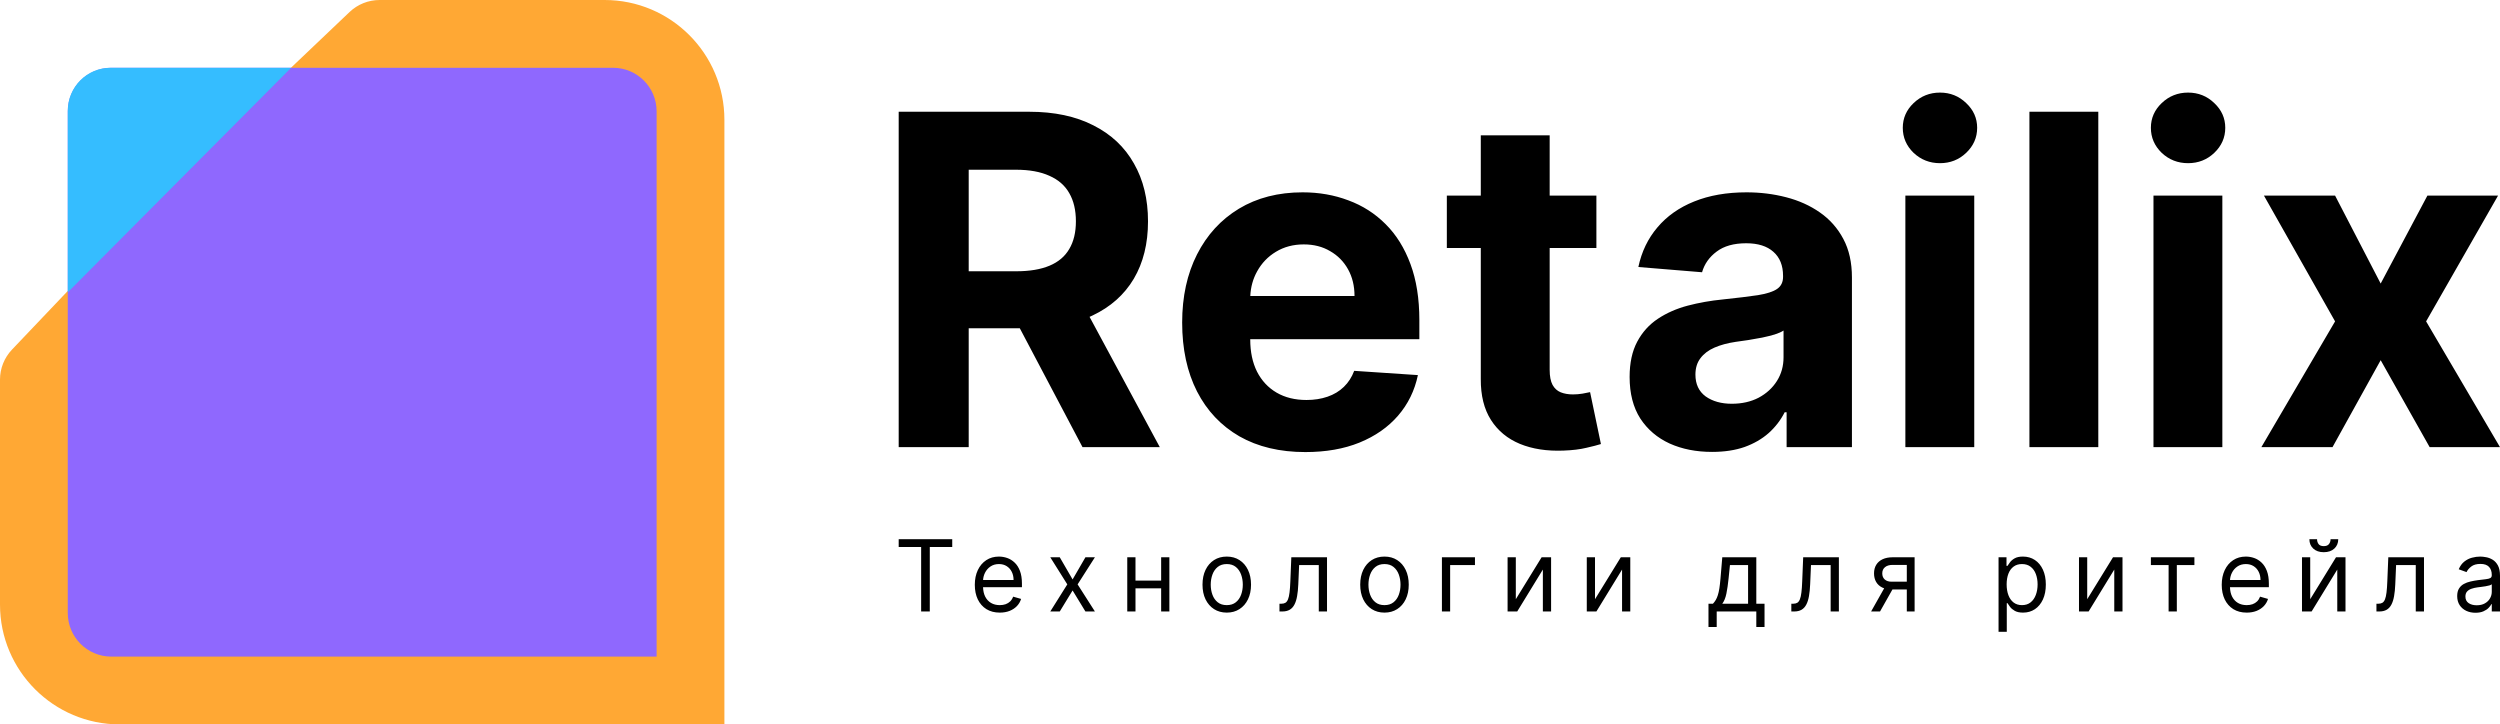 <?xml version="1.0" encoding="UTF-8"?> <svg xmlns="http://www.w3.org/2000/svg" width="459" height="133" viewBox="0 0 459 133" fill="none"> <path d="M32.419 32.419L64.183 2.204C65.671 0.789 67.645 0 69.697 0H111C123.15 0 133 9.85 133 22V133H22C9.85 133 0 123.15 0 111V69.697C0 67.645 0.789 65.671 2.204 64.183L32.419 32.419Z" fill="#FFA834"></path> <path d="M12.444 20.444C12.444 16.026 16.026 12.444 20.444 12.444H112.555C116.974 12.444 120.555 16.026 120.555 20.444V120.555H20.444C16.026 120.555 12.444 116.974 12.444 112.555V20.444Z" fill="#8F68FE"></path> <path d="M20.28 12.444H53.452L12.444 53.667V20.328C12.444 15.974 15.952 12.444 20.28 12.444Z" fill="#35BDFF"></path> <path fill-rule="evenodd" clip-rule="evenodd" d="M349.826 82.098V35.913H362.472V82.098H349.826ZM356.179 29.959C354.299 29.959 352.686 29.328 351.34 28.065C350.014 26.782 349.351 25.249 349.351 23.465C349.351 21.701 350.014 20.187 351.34 18.924C352.686 17.642 354.299 17 356.179 17C358.059 17 359.662 17.642 360.988 18.924C362.333 20.187 363.006 21.701 363.006 23.465C363.006 25.249 362.333 26.782 360.988 28.065C359.662 29.328 358.059 29.959 356.179 29.959ZM165 20.518V82.098H177.854V60.268H187.236L198.752 82.098H212.941L200.042 58.175C200.228 58.093 200.411 58.009 200.592 57.923C203.897 56.359 206.42 54.114 208.162 51.188C209.903 48.241 210.774 44.723 210.774 40.634C210.774 36.565 209.913 33.026 208.192 30.02C206.49 26.993 204.006 24.657 200.741 23.014C197.495 21.35 193.577 20.518 188.985 20.518H165ZM177.854 49.805H186.581C189.035 49.805 191.073 49.464 192.696 48.782C194.319 48.101 195.526 47.078 196.318 45.715C197.129 44.352 197.535 42.658 197.535 40.634C197.535 38.589 197.129 36.865 196.318 35.462C195.526 34.059 194.309 32.996 192.666 32.275C191.044 31.533 188.995 31.162 186.522 31.162H177.854V49.805ZM227.554 80.113C230.938 82.038 234.975 83 239.665 83C243.425 83 246.74 82.419 249.61 81.256C252.499 80.073 254.854 78.43 256.675 76.325C258.515 74.2 259.732 71.714 260.326 68.868L248.63 68.086C248.195 69.249 247.561 70.231 246.73 71.033C245.899 71.835 244.9 72.436 243.732 72.837C242.564 73.238 241.278 73.438 239.873 73.438C237.755 73.438 235.925 72.987 234.381 72.085C232.838 71.183 231.64 69.9 230.789 68.236C229.958 66.573 229.543 64.598 229.543 62.313V62.283H260.593V58.765C260.593 54.836 260.049 51.408 258.96 48.481C257.872 45.535 256.348 43.089 254.389 41.145C252.449 39.2 250.174 37.747 247.561 36.785C244.969 35.803 242.169 35.312 239.16 35.312C234.688 35.312 230.789 36.314 227.465 38.318C224.16 40.323 221.597 43.119 219.776 46.708C217.956 50.296 217.045 54.465 217.045 59.216C217.045 64.087 217.956 68.307 219.776 71.875C221.597 75.423 224.189 78.169 227.554 80.113ZM229.554 54.345C229.631 52.686 230.052 51.173 230.819 49.805C231.65 48.301 232.798 47.108 234.262 46.226C235.747 45.324 237.449 44.873 239.368 44.873C241.209 44.873 242.822 45.284 244.207 46.106C245.612 46.908 246.71 48.02 247.502 49.444C248.294 50.867 248.689 52.501 248.689 54.345H229.554ZM293.098 35.913V45.535H284.519V67.906C284.519 69.088 284.697 70.01 285.053 70.672C285.41 71.313 285.904 71.764 286.538 72.025C287.191 72.286 287.943 72.416 288.794 72.416C289.387 72.416 289.981 72.366 290.575 72.266C291.169 72.145 291.624 72.055 291.94 71.995L293.929 81.527C293.296 81.727 292.405 81.958 291.258 82.218C290.11 82.499 288.715 82.669 287.072 82.729C284.024 82.85 281.353 82.439 279.057 81.497C276.781 80.554 275.01 79.091 273.743 77.107C272.477 75.122 271.854 72.616 271.873 69.59V45.535H265.639V35.913H271.873V24.848H284.519V35.913H293.098ZM306.56 81.436C308.836 82.459 311.429 82.97 314.338 82.97C316.594 82.97 318.583 82.669 320.304 82.068C322.026 81.447 323.5 80.594 324.727 79.512C325.954 78.41 326.934 77.137 327.666 75.693H328.022V82.098H340.015V50.947C340.015 48.201 339.491 45.846 338.442 43.881C337.393 41.897 335.958 40.273 334.138 39.01C332.337 37.747 330.269 36.815 327.933 36.214C325.618 35.612 323.194 35.312 320.661 35.312C317.019 35.312 313.813 35.873 311.043 36.995C308.292 38.098 306.046 39.681 304.304 41.746C302.563 43.791 301.395 46.216 300.801 49.023L312.497 49.985C312.933 48.462 313.823 47.199 315.169 46.196C316.515 45.174 318.325 44.663 320.601 44.663C322.758 44.663 324.421 45.184 325.588 46.226C326.776 47.269 327.369 48.742 327.369 50.647V50.827C327.369 51.809 327.003 52.551 326.271 53.052C325.539 53.553 324.361 53.934 322.739 54.194C321.116 54.435 318.978 54.696 316.327 54.976C314.071 55.197 311.913 55.578 309.855 56.119C307.817 56.66 305.996 57.462 304.393 58.524C302.79 59.587 301.524 60.99 300.594 62.734C299.663 64.478 299.198 66.633 299.198 69.199C299.198 72.246 299.851 74.791 301.158 76.836C302.483 78.861 304.284 80.394 306.56 81.436ZM322.887 73.017C321.462 73.759 319.82 74.13 317.959 74.13C316.02 74.13 314.417 73.679 313.15 72.777C311.904 71.855 311.28 70.522 311.28 68.778C311.28 67.575 311.587 66.573 312.2 65.771C312.814 64.949 313.675 64.297 314.783 63.816C315.891 63.335 317.187 62.984 318.672 62.764C319.364 62.664 320.136 62.553 320.987 62.433C321.838 62.293 322.689 62.143 323.54 61.982C324.391 61.802 325.153 61.611 325.826 61.411C326.518 61.19 327.063 60.95 327.458 60.689V65.59C327.458 67.214 327.053 68.667 326.241 69.95C325.43 71.233 324.312 72.256 322.887 73.017ZM385.248 82.098V20.518H372.602V82.098H385.248ZM395.378 82.098V35.913H408.023V82.098H395.378ZM401.73 29.959C399.85 29.959 398.237 29.328 396.892 28.065C395.566 26.782 394.903 25.249 394.903 23.465C394.903 21.701 395.566 20.187 396.892 18.924C398.237 17.642 399.85 17 401.73 17C403.61 17 405.213 17.642 406.539 18.924C407.885 20.187 408.558 21.701 408.558 23.465C408.558 25.249 407.885 26.782 406.539 28.065C405.213 29.328 403.61 29.959 401.73 29.959ZM437.092 52.06L428.721 35.913H415.66L428.721 59.005L415.185 82.098H428.246L437.092 66.132L446.087 82.098H459L445.434 59.005L458.644 35.913H445.671L437.092 52.06ZM165 99V100.425H169.122V112.268H170.709V100.425H174.831V99H165ZM181.106 111.841C181.793 112.264 182.61 112.476 183.557 112.476C184.223 112.476 184.822 112.372 185.356 112.165C185.889 111.953 186.337 111.659 186.7 111.284C187.063 110.903 187.321 110.463 187.474 109.962L186.015 109.547C185.887 109.893 185.706 110.182 185.471 110.415C185.236 110.644 184.957 110.817 184.633 110.934C184.313 111.046 183.954 111.102 183.557 111.102C182.947 111.102 182.412 110.968 181.951 110.7C181.49 110.428 181.129 110.033 180.869 109.515C180.637 109.041 180.51 108.473 180.488 107.811H187.628V107.163C187.628 106.235 187.506 105.453 187.263 104.818C187.02 104.183 186.694 103.673 186.284 103.289C185.874 102.9 185.42 102.619 184.921 102.447C184.421 102.274 183.916 102.188 183.404 102.188C182.516 102.188 181.74 102.408 181.074 102.848C180.413 103.285 179.896 103.894 179.525 104.675C179.158 105.453 178.975 106.351 178.975 107.37C178.975 108.39 179.158 109.284 179.525 110.053C179.896 110.817 180.423 111.413 181.106 111.841ZM180.492 106.489C180.521 106.028 180.636 105.591 180.837 105.181C181.072 104.701 181.407 104.312 181.842 104.014C182.281 103.712 182.802 103.561 183.404 103.561C183.95 103.561 184.423 103.688 184.825 103.943C185.23 104.198 185.541 104.546 185.759 104.986C185.981 105.427 186.092 105.928 186.092 106.489H180.492ZM194.573 102.317L196.929 106.386L199.284 102.317H201.025L197.85 107.293L201.025 112.268H199.284L196.929 108.407L194.573 112.268H192.832L195.956 107.293L192.832 102.317H194.573ZM213.187 108.018H208.476V112.268H206.965V102.317H208.476V106.593H213.187V102.317H214.697V112.268H213.187V108.018ZM225.235 112.476C224.347 112.476 223.568 112.262 222.898 111.834C222.233 111.407 221.712 110.808 221.337 110.04C220.965 109.271 220.78 108.372 220.78 107.345C220.78 106.308 220.965 105.403 221.337 104.63C221.712 103.857 222.233 103.256 222.898 102.829C223.568 102.401 224.347 102.188 225.235 102.188C226.122 102.188 226.899 102.401 227.564 102.829C228.234 103.256 228.755 103.857 229.126 104.63C229.502 105.403 229.689 106.308 229.689 107.345C229.689 108.372 229.502 109.271 229.126 110.04C228.755 110.808 228.234 111.407 227.564 111.834C226.899 112.262 226.122 112.476 225.235 112.476ZM225.235 111.102C225.909 111.102 226.463 110.927 226.899 110.577C227.334 110.228 227.656 109.768 227.865 109.197C228.074 108.627 228.179 108.01 228.179 107.345C228.179 106.679 228.074 106.06 227.865 105.485C227.656 104.911 227.334 104.446 226.899 104.092C226.463 103.738 225.909 103.561 225.235 103.561C224.56 103.561 224.006 103.738 223.57 104.092C223.135 104.446 222.813 104.911 222.604 105.485C222.395 106.06 222.29 106.679 222.29 107.345C222.29 108.01 222.395 108.627 222.604 109.197C222.813 109.768 223.135 110.228 223.57 110.577C224.006 110.927 224.56 111.102 225.235 111.102ZM234.91 110.843V112.268H235.422C235.968 112.268 236.422 112.162 236.785 111.951C237.148 111.739 237.438 111.424 237.655 111.005C237.877 110.586 238.042 110.068 238.148 109.45C238.259 108.828 238.332 108.109 238.366 107.293L238.519 103.742H242.129V112.268H243.64V102.317H237.086L236.907 106.723C236.877 107.556 236.828 108.243 236.759 108.783C236.695 109.318 236.601 109.737 236.478 110.04C236.358 110.338 236.2 110.547 236.004 110.668C235.808 110.785 235.562 110.843 235.268 110.843H234.91ZM254.19 112.476C253.303 112.476 252.524 112.262 251.854 111.834C251.188 111.407 250.668 110.808 250.292 110.04C249.921 109.271 249.735 108.372 249.735 107.345C249.735 106.308 249.921 105.403 250.292 104.63C250.668 103.857 251.188 103.256 251.854 102.829C252.524 102.401 253.303 102.188 254.19 102.188C255.078 102.188 255.854 102.401 256.52 102.829C257.19 103.256 257.71 103.857 258.082 104.63C258.457 105.403 258.645 106.308 258.645 107.345C258.645 108.372 258.457 109.271 258.082 110.04C257.71 110.808 257.19 111.407 256.52 111.834C255.854 112.262 255.078 112.476 254.19 112.476ZM254.19 111.102C254.864 111.102 255.419 110.927 255.854 110.577C256.289 110.228 256.612 109.768 256.821 109.197C257.03 108.627 257.134 108.01 257.134 107.345C257.134 106.679 257.03 106.06 256.821 105.485C256.612 104.911 256.289 104.446 255.854 104.092C255.419 103.738 254.864 103.561 254.19 103.561C253.516 103.561 252.961 103.738 252.526 104.092C252.091 104.446 251.769 104.911 251.56 105.485C251.35 106.06 251.246 106.679 251.246 107.345C251.246 108.01 251.35 108.627 251.56 109.197C251.769 109.768 252.091 110.228 252.526 110.577C252.961 110.927 253.516 111.102 254.19 111.102ZM270.803 103.742V102.317H264.736V112.268H266.246V103.742H270.803ZM278.304 110.014L283.04 102.317H284.781V112.268H283.27V104.572L278.56 112.268H276.793V102.317H278.304V110.014ZM297.579 102.317L292.843 110.014V102.317H291.333V112.268H293.099L297.81 104.572V112.268H299.32V102.317H297.579ZM313.676 115.119V110.843H314.496C314.696 110.631 314.869 110.402 315.014 110.156C315.159 109.91 315.285 109.619 315.392 109.282C315.503 108.94 315.597 108.526 315.673 108.038C315.75 107.545 315.818 106.951 315.878 106.256L316.211 102.317H322.458V110.843H323.968V115.119H322.458V112.268H315.187V115.119H313.676ZM316.211 110.843H320.947V103.742H317.619L317.363 106.256C317.256 107.297 317.124 108.206 316.966 108.984C316.808 109.761 316.557 110.381 316.211 110.843ZM328.888 110.843V112.268H329.4C329.946 112.268 330.401 112.162 330.763 111.951C331.126 111.739 331.416 111.424 331.634 111.005C331.856 110.586 332.02 110.068 332.127 109.45C332.238 108.828 332.31 108.109 332.344 107.293L332.498 103.742H336.108V112.268H337.618V102.317H331.064L330.885 106.723C330.855 107.556 330.806 108.243 330.738 108.783C330.674 109.318 330.58 109.737 330.456 110.04C330.337 110.338 330.179 110.547 329.982 110.668C329.786 110.785 329.541 110.843 329.246 110.843H328.888ZM350.089 112.268V108.226H347.452L345.173 112.268H343.535L345.931 108.017C345.808 107.974 345.69 107.925 345.576 107.869C345.094 107.632 344.723 107.293 344.463 106.852C344.202 106.407 344.072 105.88 344.072 105.271C344.072 104.658 344.209 104.131 344.482 103.691C344.755 103.25 345.145 102.911 345.653 102.673C346.165 102.436 346.773 102.317 347.477 102.317H351.522V112.268H350.089ZM350.089 103.716V106.8H347.298C346.765 106.8 346.344 106.664 346.037 106.392C345.734 106.12 345.583 105.746 345.583 105.271C345.583 104.788 345.751 104.408 346.088 104.131C346.425 103.855 346.888 103.716 347.477 103.716H350.089ZM366.934 102.317V116H368.445V110.739H368.573C368.684 110.921 368.842 111.15 369.047 111.426C369.251 111.698 369.544 111.942 369.923 112.158C370.303 112.37 370.809 112.476 371.44 112.476C372.26 112.476 372.983 112.266 373.61 111.847C374.237 111.424 374.728 110.828 375.082 110.059C375.436 109.286 375.614 108.372 375.614 107.319C375.614 106.273 375.436 105.366 375.082 104.598C374.728 103.829 374.235 103.235 373.604 102.816C372.972 102.397 372.243 102.188 371.415 102.188C370.775 102.188 370.267 102.295 369.891 102.511C369.52 102.723 369.234 102.965 369.034 103.237C368.838 103.505 368.684 103.725 368.573 103.898H368.394V102.317H366.934ZM368.746 109.282C368.528 108.707 368.419 108.044 368.419 107.293C368.419 106.55 368.526 105.9 368.739 105.343C368.953 104.781 369.269 104.345 369.687 104.034C370.105 103.719 370.621 103.561 371.236 103.561C371.876 103.561 372.407 103.727 372.829 104.06C373.256 104.388 373.574 104.835 373.783 105.401C373.996 105.962 374.103 106.593 374.103 107.293C374.103 108.001 373.994 108.645 373.777 109.223C373.563 109.798 373.243 110.256 372.817 110.597C372.394 110.934 371.867 111.102 371.236 111.102C370.63 111.102 370.118 110.942 369.699 110.623C369.281 110.299 368.963 109.852 368.746 109.282ZM383.213 110.014L387.95 102.317H389.69V112.268H388.18V104.572L383.469 112.268H381.703V102.317H383.213V110.014ZM394.904 102.317V103.742H398.156V112.268H399.666V103.742H402.892V102.317H394.904ZM412.492 112.476C411.545 112.476 410.728 112.264 410.041 111.841C409.358 111.413 408.831 110.817 408.46 110.053C408.093 109.284 407.909 108.39 407.909 107.37C407.909 106.351 408.093 105.453 408.46 104.675C408.831 103.894 409.347 103.285 410.009 102.848C410.674 102.408 411.451 102.188 412.338 102.188C412.85 102.188 413.356 102.274 413.855 102.447C414.355 102.619 414.809 102.9 415.219 103.289C415.628 103.673 415.955 104.183 416.198 104.818C416.441 105.453 416.563 106.235 416.563 107.163V107.811H409.423C409.445 108.473 409.572 109.041 409.804 109.515C410.064 110.033 410.425 110.428 410.885 110.7C411.346 110.968 411.882 111.102 412.492 111.102C412.889 111.102 413.247 111.046 413.567 110.934C413.892 110.817 414.171 110.644 414.406 110.415C414.64 110.182 414.822 109.893 414.95 109.547L416.409 109.962C416.255 110.463 415.997 110.903 415.635 111.284C415.272 111.659 414.824 111.953 414.291 112.165C413.757 112.372 413.158 112.476 412.492 112.476ZM409.772 105.181C409.571 105.591 409.456 106.028 409.427 106.489H415.027C415.027 105.928 414.916 105.427 414.694 104.986C414.476 104.546 414.165 104.198 413.759 103.943C413.358 103.688 412.885 103.561 412.338 103.561C411.737 103.561 411.216 103.712 410.777 104.014C410.341 104.312 410.006 104.701 409.772 105.181ZM428.892 102.317L424.156 110.014V102.317H422.645V112.268H424.412L429.123 104.572V112.268H430.633V102.317H428.892ZM429.302 99H427.894C427.894 99.337 427.796 99.633 427.599 99.888C427.407 100.142 427.087 100.27 426.639 100.27C426.191 100.27 425.873 100.142 425.686 99.888C425.502 99.633 425.41 99.337 425.41 99H424.002C424.002 99.7 424.239 100.272 424.713 100.717C425.191 101.162 425.833 101.384 426.639 101.384C427.459 101.384 428.107 101.162 428.585 100.717C429.063 100.272 429.302 99.7 429.302 99ZM436.314 112.268V110.843H436.673C436.967 110.843 437.213 110.785 437.409 110.668C437.605 110.547 437.763 110.338 437.883 110.04C438.006 109.737 438.1 109.318 438.164 108.783C438.232 108.243 438.281 107.556 438.311 106.723L438.491 102.317H445.045V112.268H443.534V103.742H439.924L439.771 107.293C439.737 108.109 439.664 108.828 439.553 109.45C439.446 110.068 439.282 110.586 439.06 111.005C438.843 111.424 438.552 111.739 438.19 111.951C437.827 112.162 437.373 112.268 436.826 112.268H436.314ZM452.798 112.145C453.306 112.383 453.871 112.502 454.494 112.502C455.066 112.502 455.55 112.415 455.947 112.242C456.344 112.07 456.662 111.86 456.901 111.614C457.14 111.368 457.31 111.137 457.413 110.921H457.489V112.268H459V105.712C459 104.921 458.872 104.291 458.616 103.82C458.36 103.349 458.038 102.997 457.65 102.764C457.265 102.531 456.867 102.378 456.453 102.304C456.043 102.226 455.68 102.188 455.365 102.188C454.87 102.188 454.366 102.257 453.854 102.395C453.346 102.529 452.877 102.766 452.446 103.107C452.019 103.444 451.678 103.915 451.422 104.52L452.856 105.038C453.022 104.675 453.31 104.334 453.72 104.014C454.129 103.695 454.695 103.535 455.416 103.535C456.111 103.535 456.63 103.712 456.971 104.066C457.317 104.42 457.489 104.917 457.489 105.556V105.608C457.489 105.854 457.402 106.027 457.227 106.127C457.056 106.226 456.783 106.297 456.408 106.34C456.037 106.379 455.552 106.438 454.955 106.515C454.498 106.576 454.044 106.658 453.592 106.761C453.144 106.861 452.734 107.012 452.363 107.215C451.991 107.418 451.695 107.699 451.473 108.057C451.251 108.411 451.14 108.873 451.14 109.444C451.14 110.091 451.29 110.644 451.588 111.102C451.887 111.556 452.29 111.903 452.798 112.145ZM456.235 110.772C455.825 111.009 455.322 111.128 454.724 111.128C454.123 111.128 453.626 110.994 453.233 110.726C452.845 110.454 452.651 110.053 452.651 109.521C452.651 109.133 452.753 108.826 452.958 108.601C453.167 108.372 453.44 108.202 453.777 108.09C454.119 107.973 454.486 107.889 454.878 107.837C455.04 107.815 455.251 107.789 455.512 107.759C455.776 107.725 456.047 107.686 456.325 107.643C456.606 107.595 456.854 107.541 457.067 107.481C457.285 107.416 457.425 107.345 457.489 107.267V108.666C457.489 109.081 457.383 109.476 457.169 109.852C456.96 110.228 456.649 110.534 456.235 110.772Z" fill="black"></path> </svg> 